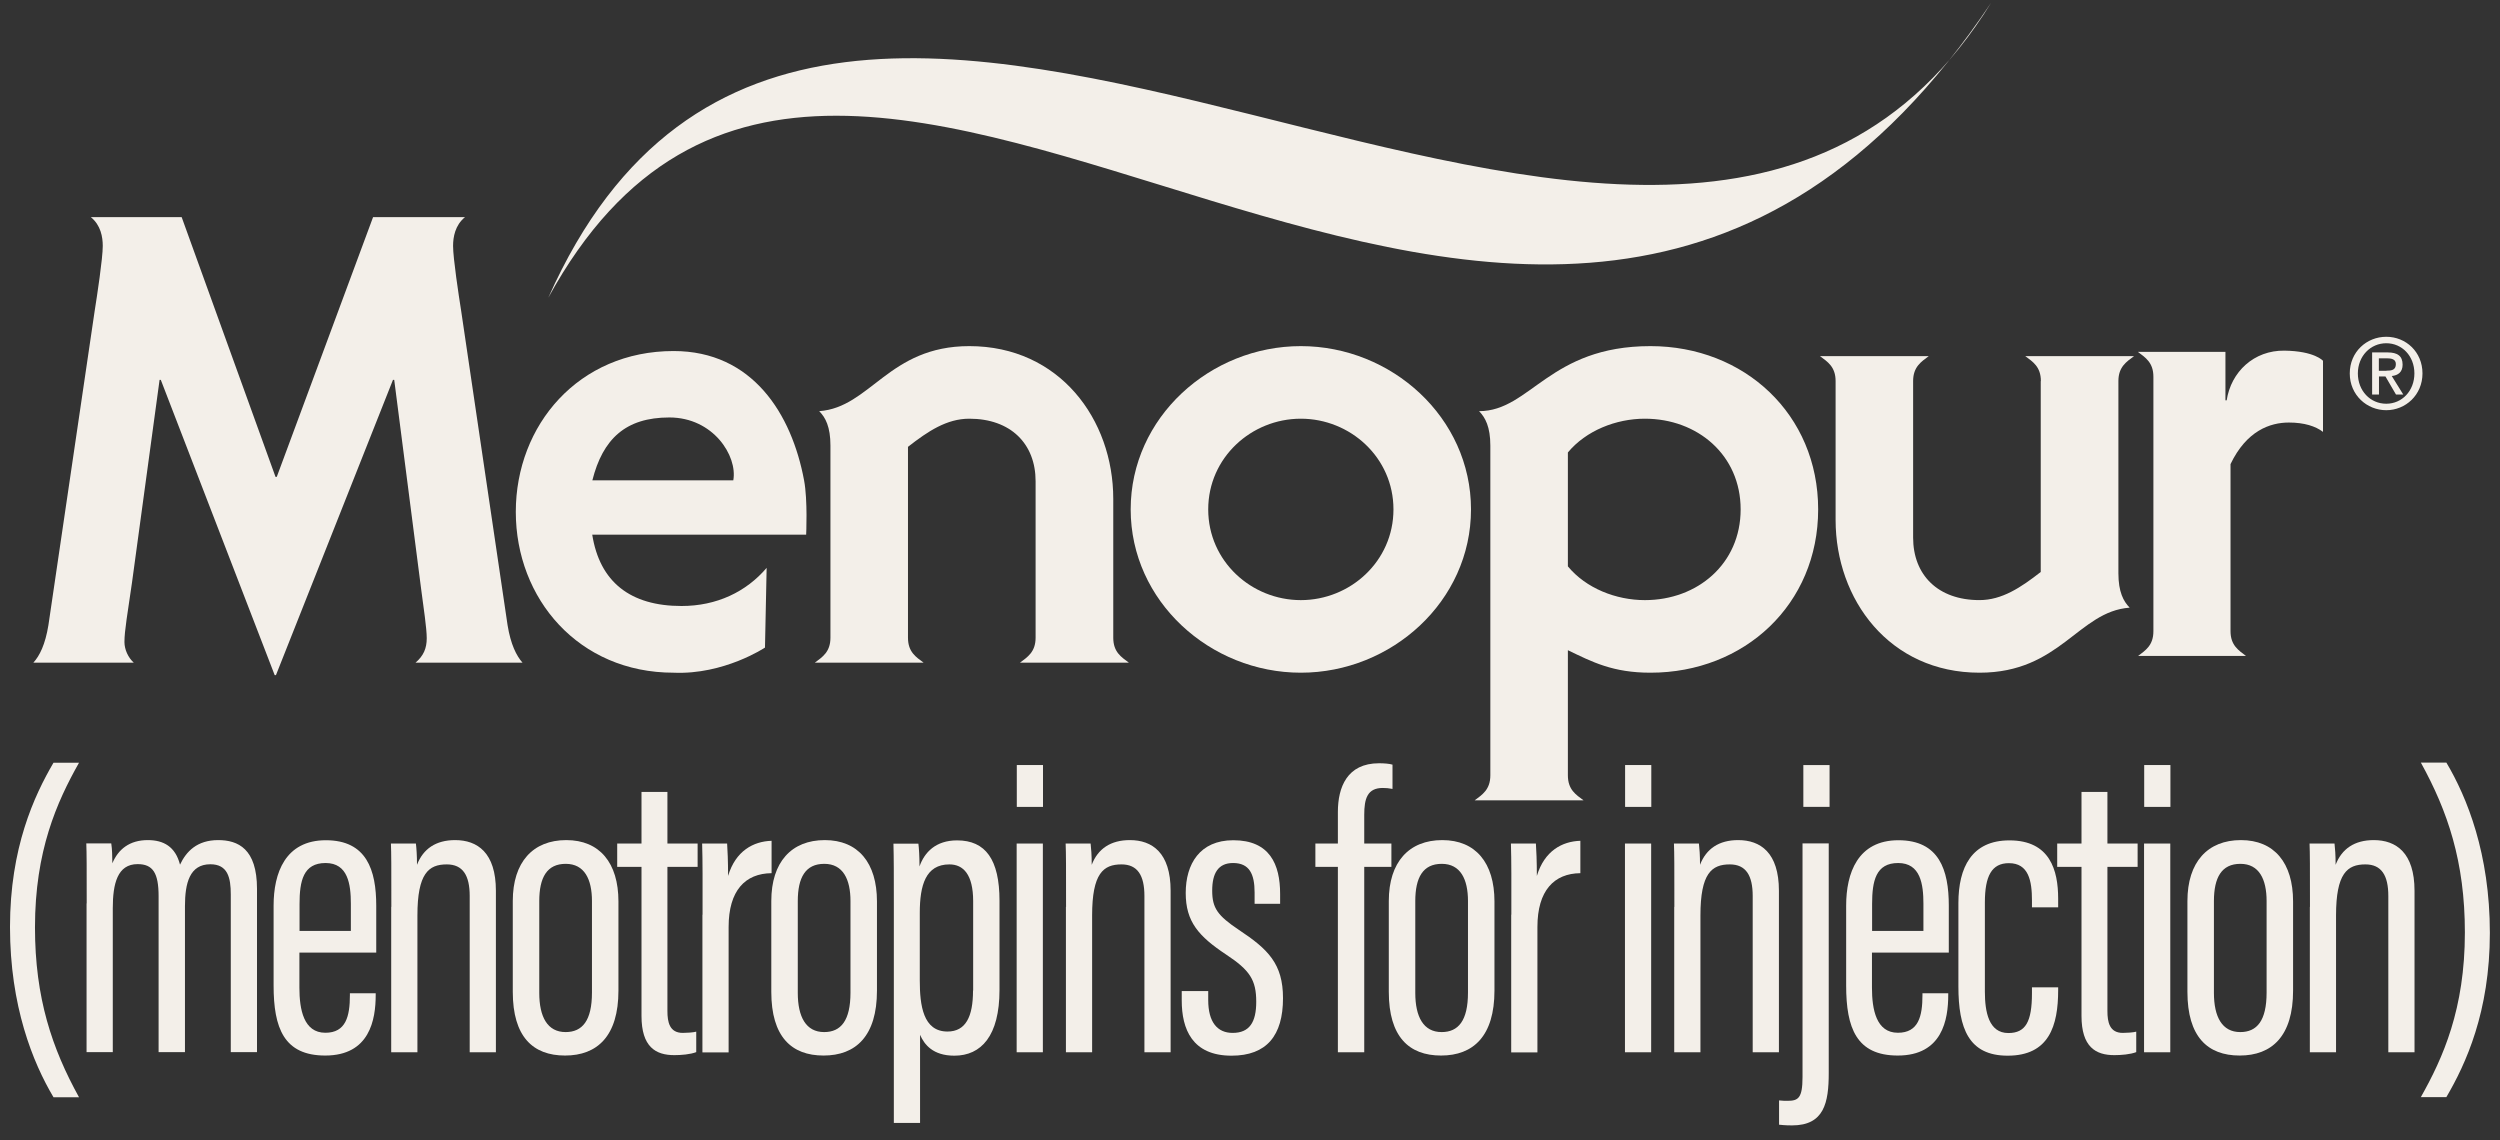 <svg width="125" height="57" viewBox="0 0 125 57" fill="none" xmlns="http://www.w3.org/2000/svg">
<rect x="0" y="0" width="125" height="57" fill="#333333" stroke="none"/>
<g clip-path="url(#clip0_4531_172)">
<path d="M9.083 10.856L13.776 23.844H13.838L18.654 10.856H23.251C22.751 11.261 22.654 11.858 22.654 12.297C22.654 12.921 22.936 14.767 23.059 15.549L25.378 31.254C25.536 32.222 25.817 32.784 26.126 33.134H20.775C21.179 32.791 21.337 32.414 21.337 31.913C21.337 31.412 21.179 30.383 21.056 29.443L19.711 18.993H19.649L13.797 33.758H13.735L8.04 18.993H7.979L6.6 29.127C6.38 30.657 6.222 31.535 6.222 32.098C6.222 32.475 6.407 32.88 6.689 33.134H1.667C1.982 32.791 2.263 32.228 2.421 31.254L4.733 15.549C4.857 14.767 5.138 12.921 5.138 12.297C5.138 11.858 5.042 11.261 4.541 10.856H9.076H9.083Z" fill="#F3EFE9"/>
<path d="M45.399 31.885C45.399 32.606 45.804 32.853 46.181 33.134H40.74C41.118 32.853 41.522 32.599 41.522 31.885V22.28C41.522 21.34 41.275 20.873 40.96 20.558C43.526 20.373 44.431 17.306 48.466 17.306C52.974 17.306 55.663 20.97 55.663 24.942V31.885C55.663 32.606 56.068 32.853 56.445 33.134H50.998C51.375 32.853 51.78 32.599 51.78 31.885V24.064C51.78 22.184 50.531 20.935 48.466 20.935C47.341 20.935 46.401 21.559 45.399 22.342V31.885Z" fill="#F3EFE9"/>
<path d="M65.042 17.306C69.577 17.306 73.55 20.873 73.55 25.47C73.55 30.067 69.577 33.635 65.042 33.635C60.507 33.635 56.534 30.067 56.534 25.47C56.534 20.873 60.507 17.306 65.042 17.306ZM65.042 30.006C67.512 30.006 69.673 28.064 69.673 25.47C69.673 22.877 67.512 20.935 65.042 20.935C62.572 20.935 60.411 22.877 60.411 25.47C60.411 28.064 62.572 30.006 65.042 30.006Z" fill="#F3EFE9"/>
<path d="M74.517 22.28C74.517 21.34 74.263 20.873 73.954 20.558C76.52 20.558 77.46 17.306 82.524 17.306C87.217 17.306 90.908 20.716 90.908 25.47C90.908 30.225 87.217 33.635 82.524 33.635C80.644 33.635 79.615 33.1 78.394 32.51V38.767C78.394 39.487 78.798 39.734 79.176 40.016H73.735C74.112 39.734 74.517 39.481 74.517 38.767V22.28ZM78.394 28.318C79.299 29.415 80.802 30.006 82.243 30.006C84.87 30.006 87.032 28.194 87.032 25.47C87.032 22.747 84.87 20.935 82.243 20.935C80.802 20.935 79.299 21.532 78.394 22.623V28.318Z" fill="#F3EFE9"/>
<path d="M102.044 19.055C102.044 18.335 101.639 18.088 101.262 17.806H106.703C106.325 18.088 105.92 18.342 105.92 19.055V28.661C105.92 29.601 106.174 30.067 106.483 30.383C103.917 30.568 103.011 33.635 98.977 33.635C94.469 33.635 91.78 29.971 91.78 25.998V19.055C91.78 18.335 91.375 18.088 90.998 17.806H96.438C96.061 18.088 95.656 18.342 95.656 19.055V26.877C95.656 28.757 96.905 30.005 98.97 30.005C100.095 30.005 101.035 29.381 102.037 28.599V19.055H102.044Z" fill="#F3EFE9"/>
<path d="M29.611 26.726C29.982 29.1 31.519 30.3 34.078 30.3C35.834 30.3 37.309 29.594 38.332 28.393L38.249 32.379C38.249 32.379 36.198 33.745 33.68 33.635C28.932 33.635 25.79 29.937 25.79 25.594C25.79 21.251 28.932 17.552 33.68 17.552C37.625 17.552 39.587 20.695 40.205 24.023C40.39 25.011 40.308 26.733 40.308 26.733H29.618L29.611 26.726ZM36.665 24.016C36.884 22.788 35.656 20.873 33.467 20.873C31.279 20.873 30.14 21.95 29.618 24.016H36.665Z" fill="#F3EFE9"/>
<path d="M106.895 32.805C107.265 32.523 107.67 32.276 107.67 31.563V18.836C107.67 18.122 107.265 17.875 106.895 17.594H111.272V20.016H111.334C111.553 18.589 112.699 17.511 114.222 17.532C115.738 17.553 116.15 18.04 116.15 18.04V21.594C115.78 21.312 115.217 21.127 114.442 21.127C113.509 21.127 112.328 21.532 111.526 23.206V31.556C111.526 32.27 111.931 32.517 112.301 32.798H106.901L106.895 32.805Z" fill="#F3EFE9"/>
<path d="M117.488 18.671C117.488 17.594 118.332 16.839 119.313 16.839C120.294 16.839 121.124 17.594 121.124 18.671C121.124 19.748 120.28 20.51 119.313 20.51C118.346 20.51 117.488 19.755 117.488 18.671ZM119.313 20.187C120.102 20.187 120.72 19.542 120.72 18.671C120.72 17.8 120.102 17.162 119.313 17.162C118.524 17.162 117.893 17.806 117.893 18.671C117.893 19.535 118.51 20.187 119.313 20.187ZM118.943 19.728H118.606V17.621H119.382C119.876 17.621 120.13 17.8 120.13 18.232C120.13 18.609 119.903 18.767 119.588 18.801L120.164 19.728H119.8L119.272 18.822H118.949V19.728H118.943ZM119.32 18.534C119.574 18.534 119.793 18.506 119.793 18.204C119.793 17.951 119.553 17.916 119.347 17.916H118.943V18.541H119.32V18.534Z" fill="#F3EFE9"/>
<path d="M3.951 38.136C2.84 40.105 1.749 42.541 1.749 46.369C1.749 49.909 2.606 52.427 3.951 54.863H2.675C1.639 53.12 0.5 50.307 0.5 46.348C0.5 42.39 1.708 39.789 2.675 38.136H3.951Z" fill="#F3EFE9"/>
<path d="M4.335 45.175C4.335 43.323 4.335 42.685 4.315 42.17H5.563C5.611 42.472 5.611 42.822 5.618 43.165C5.913 42.458 6.483 42.005 7.388 42.005C8.177 42.005 8.768 42.328 9.001 43.233C9.31 42.575 9.852 42.005 10.908 42.005C11.903 42.005 12.85 42.438 12.85 44.441V52.606H11.539V44.722C11.539 43.885 11.389 43.213 10.517 43.213C9.481 43.213 9.248 44.16 9.248 45.306V52.606H7.93V44.812C7.93 43.645 7.642 43.206 6.881 43.206C5.872 43.206 5.639 44.18 5.639 45.415V52.606H4.328V45.168L4.335 45.175Z" fill="#F3EFE9"/>
<path d="M14.97 47.631V49.381C14.97 50.472 15.183 51.638 16.267 51.638C17.296 51.638 17.495 50.815 17.495 49.758V49.662H18.785V49.745C18.785 50.98 18.49 52.777 16.26 52.777C14.195 52.777 13.68 51.398 13.68 49.278V45.278C13.68 43.659 14.257 42.012 16.294 42.012C18.332 42.012 18.812 43.501 18.812 45.285V47.631H14.97ZM17.543 46.547V45.189C17.543 44.215 17.399 43.151 16.28 43.151C15.162 43.151 14.977 44.05 14.977 45.203V46.547H17.543Z" fill="#F3EFE9"/>
<path d="M19.567 45.347C19.567 43.261 19.567 42.705 19.546 42.177H20.795C20.823 42.41 20.85 42.76 20.85 43.24C21.159 42.438 21.797 42.005 22.757 42.005C23.869 42.005 24.795 42.63 24.795 44.537V52.613H23.485V44.798C23.485 43.769 23.142 43.22 22.339 43.22C21.433 43.22 20.871 43.666 20.871 45.772V52.613H19.56V45.34L19.567 45.347Z" fill="#F3EFE9"/>
<path d="M30.922 45.079V49.532C30.922 51.803 29.865 52.777 28.253 52.777C26.641 52.777 25.639 51.83 25.639 49.594V45.052C25.639 43.103 26.648 42.005 28.315 42.005C29.982 42.005 30.922 43.144 30.922 45.072M26.963 45.052V49.642C26.963 50.849 27.375 51.604 28.28 51.604C29.117 51.604 29.598 51.035 29.598 49.628V45.052C29.598 43.968 29.227 43.192 28.287 43.192C27.347 43.192 26.963 43.872 26.963 45.059" fill="#F3EFE9"/>
<path d="M30.86 42.177H32.075V39.597H33.371V42.177H34.881V43.343H33.371V50.554C33.371 51.103 33.474 51.645 34.14 51.645C34.339 51.645 34.661 51.625 34.812 51.583V52.606C34.51 52.722 34.057 52.757 33.714 52.757C32.774 52.757 32.075 52.338 32.075 50.794V43.343H30.86V42.177Z" fill="#F3EFE9"/>
<path d="M35.128 45.731C35.128 44.057 35.135 43.069 35.107 42.177H36.356C36.377 42.465 36.404 43.062 36.404 43.796C36.781 42.54 37.673 42.067 38.579 42.04V43.659C37.262 43.672 36.431 44.523 36.431 46.348V52.619H35.121V45.738L35.128 45.731Z" fill="#F3EFE9"/>
<path d="M43.848 45.079V49.532C43.848 51.803 42.792 52.777 41.179 52.777C39.567 52.777 38.565 51.83 38.565 49.594V45.052C38.565 43.103 39.574 42.005 41.241 42.005C42.908 42.005 43.848 43.144 43.848 45.072M39.889 45.052V49.642C39.889 50.849 40.301 51.604 41.207 51.604C42.044 51.604 42.524 51.035 42.524 49.628V45.052C42.524 43.968 42.154 43.192 41.214 43.192C40.274 43.192 39.889 43.872 39.889 45.059" fill="#F3EFE9"/>
<path d="M46.003 51.734V56.146H44.692V45.196C44.692 43.769 44.692 42.849 44.672 42.184H45.92C45.948 42.41 45.975 42.808 45.975 43.323C46.222 42.616 46.785 42.019 47.855 42.019C49.275 42.019 49.975 42.973 49.975 45.038V49.498C49.975 51.789 49.063 52.784 47.718 52.784C46.648 52.784 46.215 52.228 46.003 51.741M48.658 49.525V45.059C48.658 43.721 48.164 43.22 47.471 43.22C46.284 43.22 45.989 44.256 45.989 45.648V49.017C45.989 50.266 46.154 51.577 47.375 51.577C48.281 51.577 48.651 50.842 48.651 49.532" fill="#F3EFE9"/>
<path d="M50.833 42.177H52.143V52.613H50.833V42.177ZM50.84 38.252H52.15V40.345H50.84V38.252Z" fill="#F3EFE9"/>
<path d="M53.303 45.347C53.303 43.261 53.303 42.705 53.282 42.177H54.531C54.558 42.41 54.586 42.76 54.586 43.24C54.895 42.438 55.533 42.005 56.493 42.005C57.605 42.005 58.531 42.63 58.531 44.537V52.613H57.221V44.798C57.221 43.769 56.877 43.22 56.075 43.22C55.169 43.22 54.606 43.666 54.606 45.772V52.613H53.296V45.34L53.303 45.347Z" fill="#F3EFE9"/>
<path d="M60.411 49.553V50.005C60.411 51.103 60.864 51.645 61.632 51.645C62.476 51.645 62.812 51.11 62.812 50.088C62.812 48.997 62.49 48.51 61.316 47.734C59.931 46.815 59.286 46.088 59.286 44.647C59.286 43.206 59.986 42.012 61.666 42.012C63.485 42.012 64.006 43.213 64.006 44.695V45.189H62.73V44.626C62.73 43.7 62.469 43.151 61.653 43.151C60.912 43.151 60.61 43.659 60.61 44.53C60.61 45.402 60.877 45.779 61.941 46.492C63.402 47.46 64.15 48.187 64.15 49.909C64.15 51.776 63.334 52.784 61.577 52.784C59.608 52.784 59.087 51.453 59.087 50.026V49.553H60.418H60.411Z" fill="#F3EFE9"/>
<path d="M66.894 52.613V43.343H65.769V42.177H66.894V40.599C66.894 39.371 67.347 38.163 68.953 38.163C69.193 38.163 69.474 38.184 69.625 38.232V39.446C69.447 39.412 69.31 39.398 69.138 39.398C68.37 39.398 68.212 39.927 68.212 40.743V42.177H69.57V43.343H68.212V52.613H66.901H66.894Z" fill="#F3EFE9"/>
<path d="M74.723 45.079V49.532C74.723 51.803 73.666 52.777 72.054 52.777C70.442 52.777 69.44 51.83 69.44 49.594V45.052C69.44 43.103 70.448 42.005 72.116 42.005C73.783 42.005 74.723 43.144 74.723 45.072M70.764 45.052V49.642C70.764 50.849 71.176 51.604 72.081 51.604C72.918 51.604 73.399 51.035 73.399 49.628V45.052C73.399 43.968 73.028 43.192 72.088 43.192C71.148 43.192 70.764 43.872 70.764 45.059" fill="#F3EFE9"/>
<path d="M75.567 45.731C75.567 44.057 75.574 43.069 75.546 42.177H76.795C76.816 42.465 76.843 43.062 76.843 43.796C77.221 42.54 78.112 42.067 79.018 42.04V43.659C77.708 43.672 76.871 44.523 76.871 46.348V52.619H75.56V45.738L75.567 45.731Z" fill="#F3EFE9"/>
<path d="M81.248 42.177H82.558V52.613H81.248V42.177ZM81.255 38.252H82.565V40.345H81.255V38.252Z" fill="#F3EFE9"/>
<path d="M83.718 45.347C83.718 43.261 83.718 42.705 83.697 42.177H84.946C84.973 42.41 85.001 42.76 85.001 43.24C85.31 42.438 85.948 42.005 86.908 42.005C88.02 42.005 88.946 42.63 88.946 44.537V52.613H87.635V44.798C87.635 43.769 87.293 43.22 86.49 43.22C85.584 43.22 85.022 43.666 85.022 45.772V52.613H83.711V45.34L83.718 45.347Z" fill="#F3EFE9"/>
<path d="M91.437 42.177V53.649C91.437 55.131 91.21 56.27 89.605 56.27C89.481 56.27 89.275 56.27 88.953 56.235V55.021C89.138 55.041 89.255 55.041 89.371 55.041C89.907 55.041 90.126 54.918 90.126 53.855V42.17H91.437V42.177ZM90.167 38.252H91.478V40.345H90.167V38.252Z" fill="#F3EFE9"/>
<path d="M93.598 47.631V49.381C93.598 50.472 93.81 51.638 94.894 51.638C95.924 51.638 96.123 50.815 96.123 49.758V49.662H97.412V49.745C97.412 50.98 97.118 52.777 94.888 52.777C92.822 52.777 92.308 51.398 92.308 49.278V45.278C92.308 43.659 92.884 42.012 94.922 42.012C96.96 42.012 97.44 43.501 97.44 45.285V47.631H93.598ZM96.171 46.547V45.189C96.171 44.215 96.027 43.151 94.908 43.151C93.79 43.151 93.605 44.05 93.605 45.203V46.547H96.171Z" fill="#F3EFE9"/>
<path d="M102.908 49.36V49.505C102.908 51.288 102.455 52.784 100.383 52.784C98.435 52.784 97.92 51.419 97.92 49.319V45.155C97.92 43.371 98.586 42.019 100.472 42.019C102.503 42.019 102.908 43.515 102.908 44.935V45.367H101.598V45.024C101.598 44.043 101.433 43.158 100.445 43.158C99.587 43.158 99.244 43.796 99.244 45.12V49.587C99.244 50.589 99.436 51.652 100.418 51.652C101.282 51.652 101.598 51.089 101.598 49.655V49.367H102.908V49.36Z" fill="#F3EFE9"/>
<path d="M102.86 42.177H104.075V39.597H105.371V42.177H106.881V43.343H105.371V50.554C105.371 51.103 105.474 51.645 106.14 51.645C106.339 51.645 106.661 51.625 106.812 51.583V52.606C106.51 52.722 106.057 52.757 105.714 52.757C104.774 52.757 104.075 52.338 104.075 50.794V43.343H102.86V42.177Z" fill="#F3EFE9"/>
<path d="M107.203 42.177H108.514V52.613H107.203V42.177ZM107.21 38.252H108.521V40.345H107.21V38.252Z" fill="#F3EFE9"/>
<path d="M114.654 45.079V49.532C114.654 51.803 113.598 52.777 111.985 52.777C110.373 52.777 109.371 51.83 109.371 49.594V45.052C109.371 43.103 110.38 42.005 112.047 42.005C113.714 42.005 114.654 43.144 114.654 45.072M110.696 45.052V49.642C110.696 50.849 111.107 51.604 112.013 51.604C112.85 51.604 113.33 51.035 113.33 49.628V45.052C113.33 43.968 112.96 43.192 112.02 43.192C111.08 43.192 110.696 43.872 110.696 45.059" fill="#F3EFE9"/>
<path d="M115.498 45.347C115.498 43.261 115.498 42.705 115.478 42.177H116.726C116.754 42.41 116.781 42.76 116.781 43.24C117.09 42.438 117.728 42.005 118.689 42.005C119.8 42.005 120.726 42.63 120.726 44.537V52.613H119.416V44.798C119.416 43.769 119.073 43.22 118.27 43.22C117.365 43.22 116.802 43.666 116.802 45.772V52.613H115.492V45.34L115.498 45.347Z" fill="#F3EFE9"/>
<path d="M121.042 54.856C122.153 52.887 123.244 50.451 123.244 46.623C123.244 43.083 122.387 40.565 121.042 38.129H122.318C123.354 39.872 124.493 42.685 124.493 46.644C124.493 50.602 123.286 53.203 122.318 54.856H121.042Z" fill="#F3EFE9"/>
<path d="M99.56 0.132C76.651 34.369 42.476 -12.629 27.416 14.884C41.337 -16.41 83.162 26.678 99.56 0.132Z" fill="#F3EFE9"/>
</g>
<defs>
<clipPath id="clip0_4531_172">
<rect width="124" height="56.137" fill="white" transform="translate(0.5 0.132)"/>
</clipPath>
</defs>
</svg>
